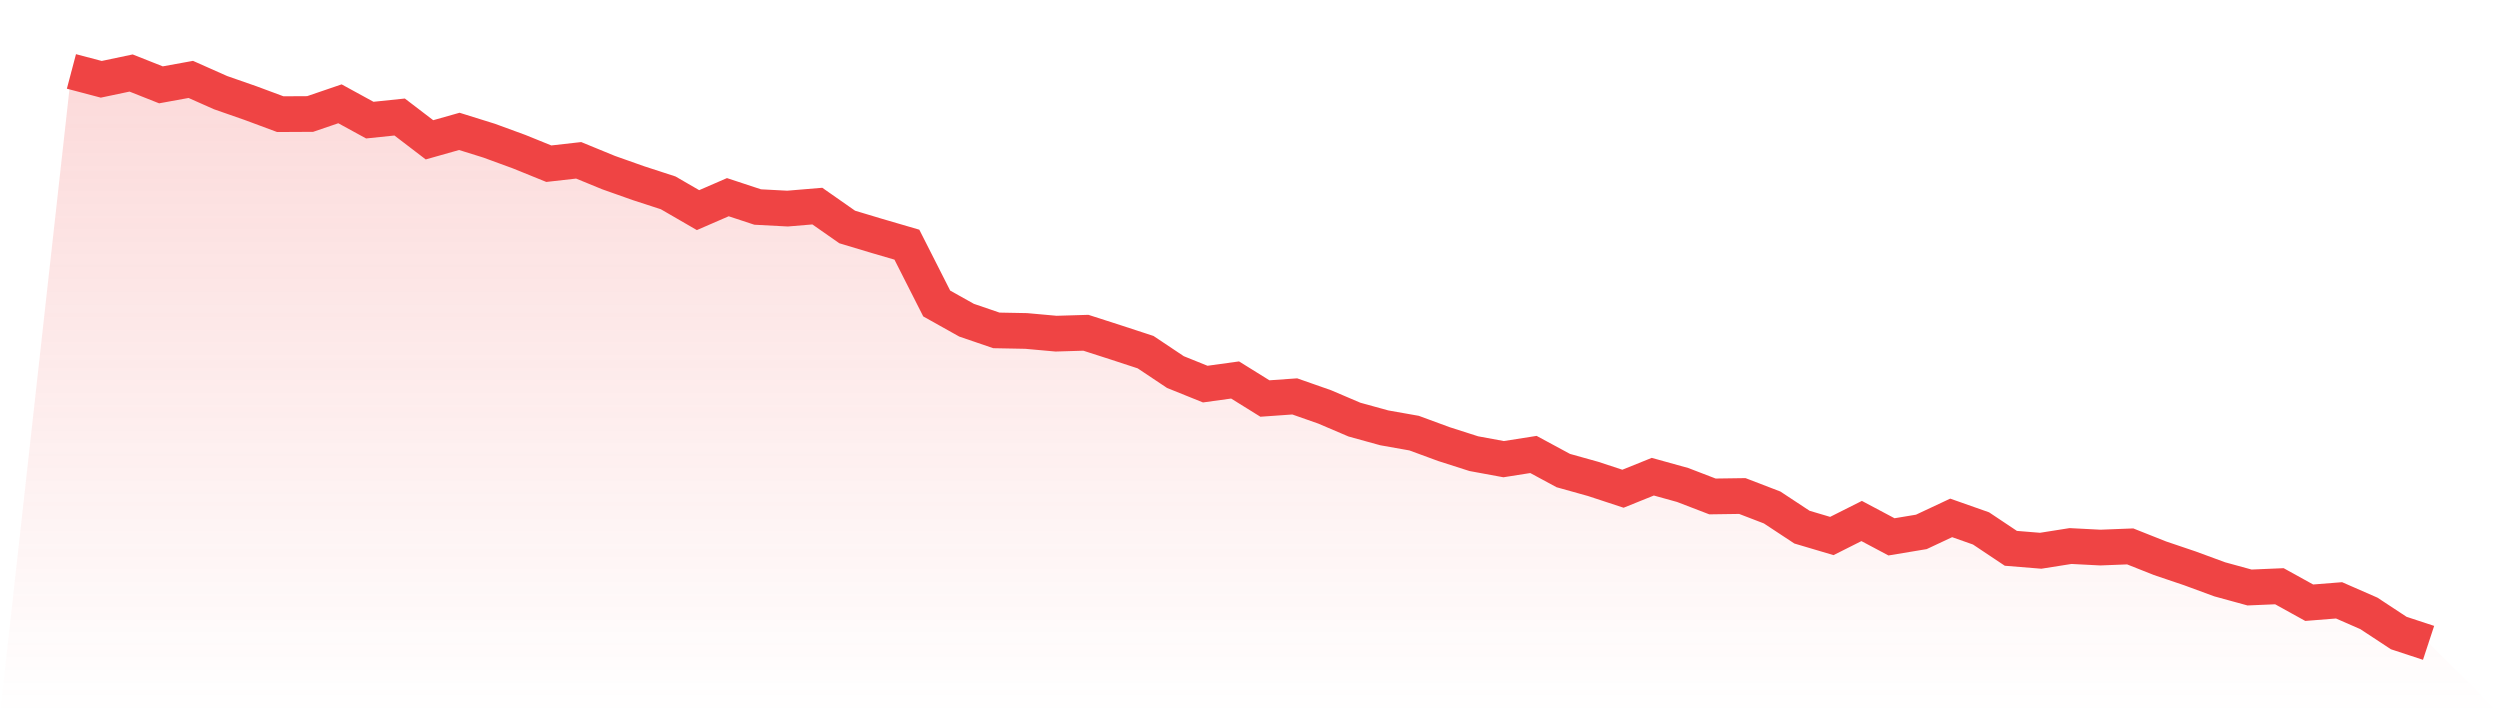<svg viewBox="0 0 140 40" xmlns="http://www.w3.org/2000/svg">
<defs>
<linearGradient id="gradient" x1="0" x2="0" y1="0" y2="1">
<stop offset="0%" stop-color="#ef4444" stop-opacity="0.2"/>
<stop offset="100%" stop-color="#ef4444" stop-opacity="0"/>
</linearGradient>
</defs>
<path d="M4,4 L4,4 L5.671,4.441 L7.342,4.089 L9.013,4.751 L10.684,4.447 L12.354,5.189 L14.025,5.772 L15.696,6.393 L17.367,6.384 L19.038,5.813 L20.709,6.727 L22.38,6.553 L24.051,7.83 L25.722,7.357 L27.392,7.878 L29.063,8.49 L30.734,9.167 L32.405,8.978 L34.076,9.664 L35.747,10.256 L37.418,10.8 L39.089,11.767 L40.759,11.042 L42.43,11.593 L44.101,11.681 L45.772,11.542 L47.443,12.711 L49.114,13.213 L50.785,13.701 L52.456,16.996 L54.127,17.931 L55.797,18.502 L57.468,18.534 L59.139,18.685 L60.81,18.635 L62.481,19.173 L64.152,19.72 L65.823,20.836 L67.494,21.51 L69.165,21.279 L70.835,22.317 L72.506,22.199 L74.177,22.785 L75.848,23.498 L77.519,23.959 L79.19,24.255 L80.861,24.87 L82.532,25.405 L84.203,25.713 L85.873,25.45 L87.544,26.352 L89.215,26.819 L90.886,27.369 L92.557,26.695 L94.228,27.159 L95.899,27.801 L97.57,27.777 L99.24,28.419 L100.911,29.52 L102.582,30.016 L104.253,29.176 L105.924,30.064 L107.595,29.786 L109.266,29.002 L110.937,29.591 L112.608,30.706 L114.278,30.842 L115.949,30.578 L117.62,30.664 L119.291,30.599 L120.962,31.262 L122.633,31.827 L124.304,32.442 L125.975,32.9 L127.646,32.829 L129.316,33.752 L130.987,33.619 L132.658,34.35 L134.329,35.45 L136,36 L140,40 L0,40 z" fill="url(#gradient)"/>
<path d="M4,4 L4,4 L5.671,4.441 L7.342,4.089 L9.013,4.751 L10.684,4.447 L12.354,5.189 L14.025,5.772 L15.696,6.393 L17.367,6.384 L19.038,5.813 L20.709,6.727 L22.38,6.553 L24.051,7.83 L25.722,7.357 L27.392,7.878 L29.063,8.49 L30.734,9.167 L32.405,8.978 L34.076,9.664 L35.747,10.256 L37.418,10.8 L39.089,11.767 L40.759,11.042 L42.43,11.593 L44.101,11.681 L45.772,11.542 L47.443,12.711 L49.114,13.213 L50.785,13.701 L52.456,16.996 L54.127,17.931 L55.797,18.502 L57.468,18.534 L59.139,18.685 L60.81,18.635 L62.481,19.173 L64.152,19.72 L65.823,20.836 L67.494,21.51 L69.165,21.279 L70.835,22.317 L72.506,22.199 L74.177,22.785 L75.848,23.498 L77.519,23.959 L79.19,24.255 L80.861,24.87 L82.532,25.405 L84.203,25.713 L85.873,25.45 L87.544,26.352 L89.215,26.819 L90.886,27.369 L92.557,26.695 L94.228,27.159 L95.899,27.801 L97.57,27.777 L99.24,28.419 L100.911,29.52 L102.582,30.016 L104.253,29.176 L105.924,30.064 L107.595,29.786 L109.266,29.002 L110.937,29.591 L112.608,30.706 L114.278,30.842 L115.949,30.578 L117.62,30.664 L119.291,30.599 L120.962,31.262 L122.633,31.827 L124.304,32.442 L125.975,32.9 L127.646,32.829 L129.316,33.752 L130.987,33.619 L132.658,34.35 L134.329,35.45 L136,36" fill="none" stroke="#ef4444" stroke-width="2"/>
</svg>